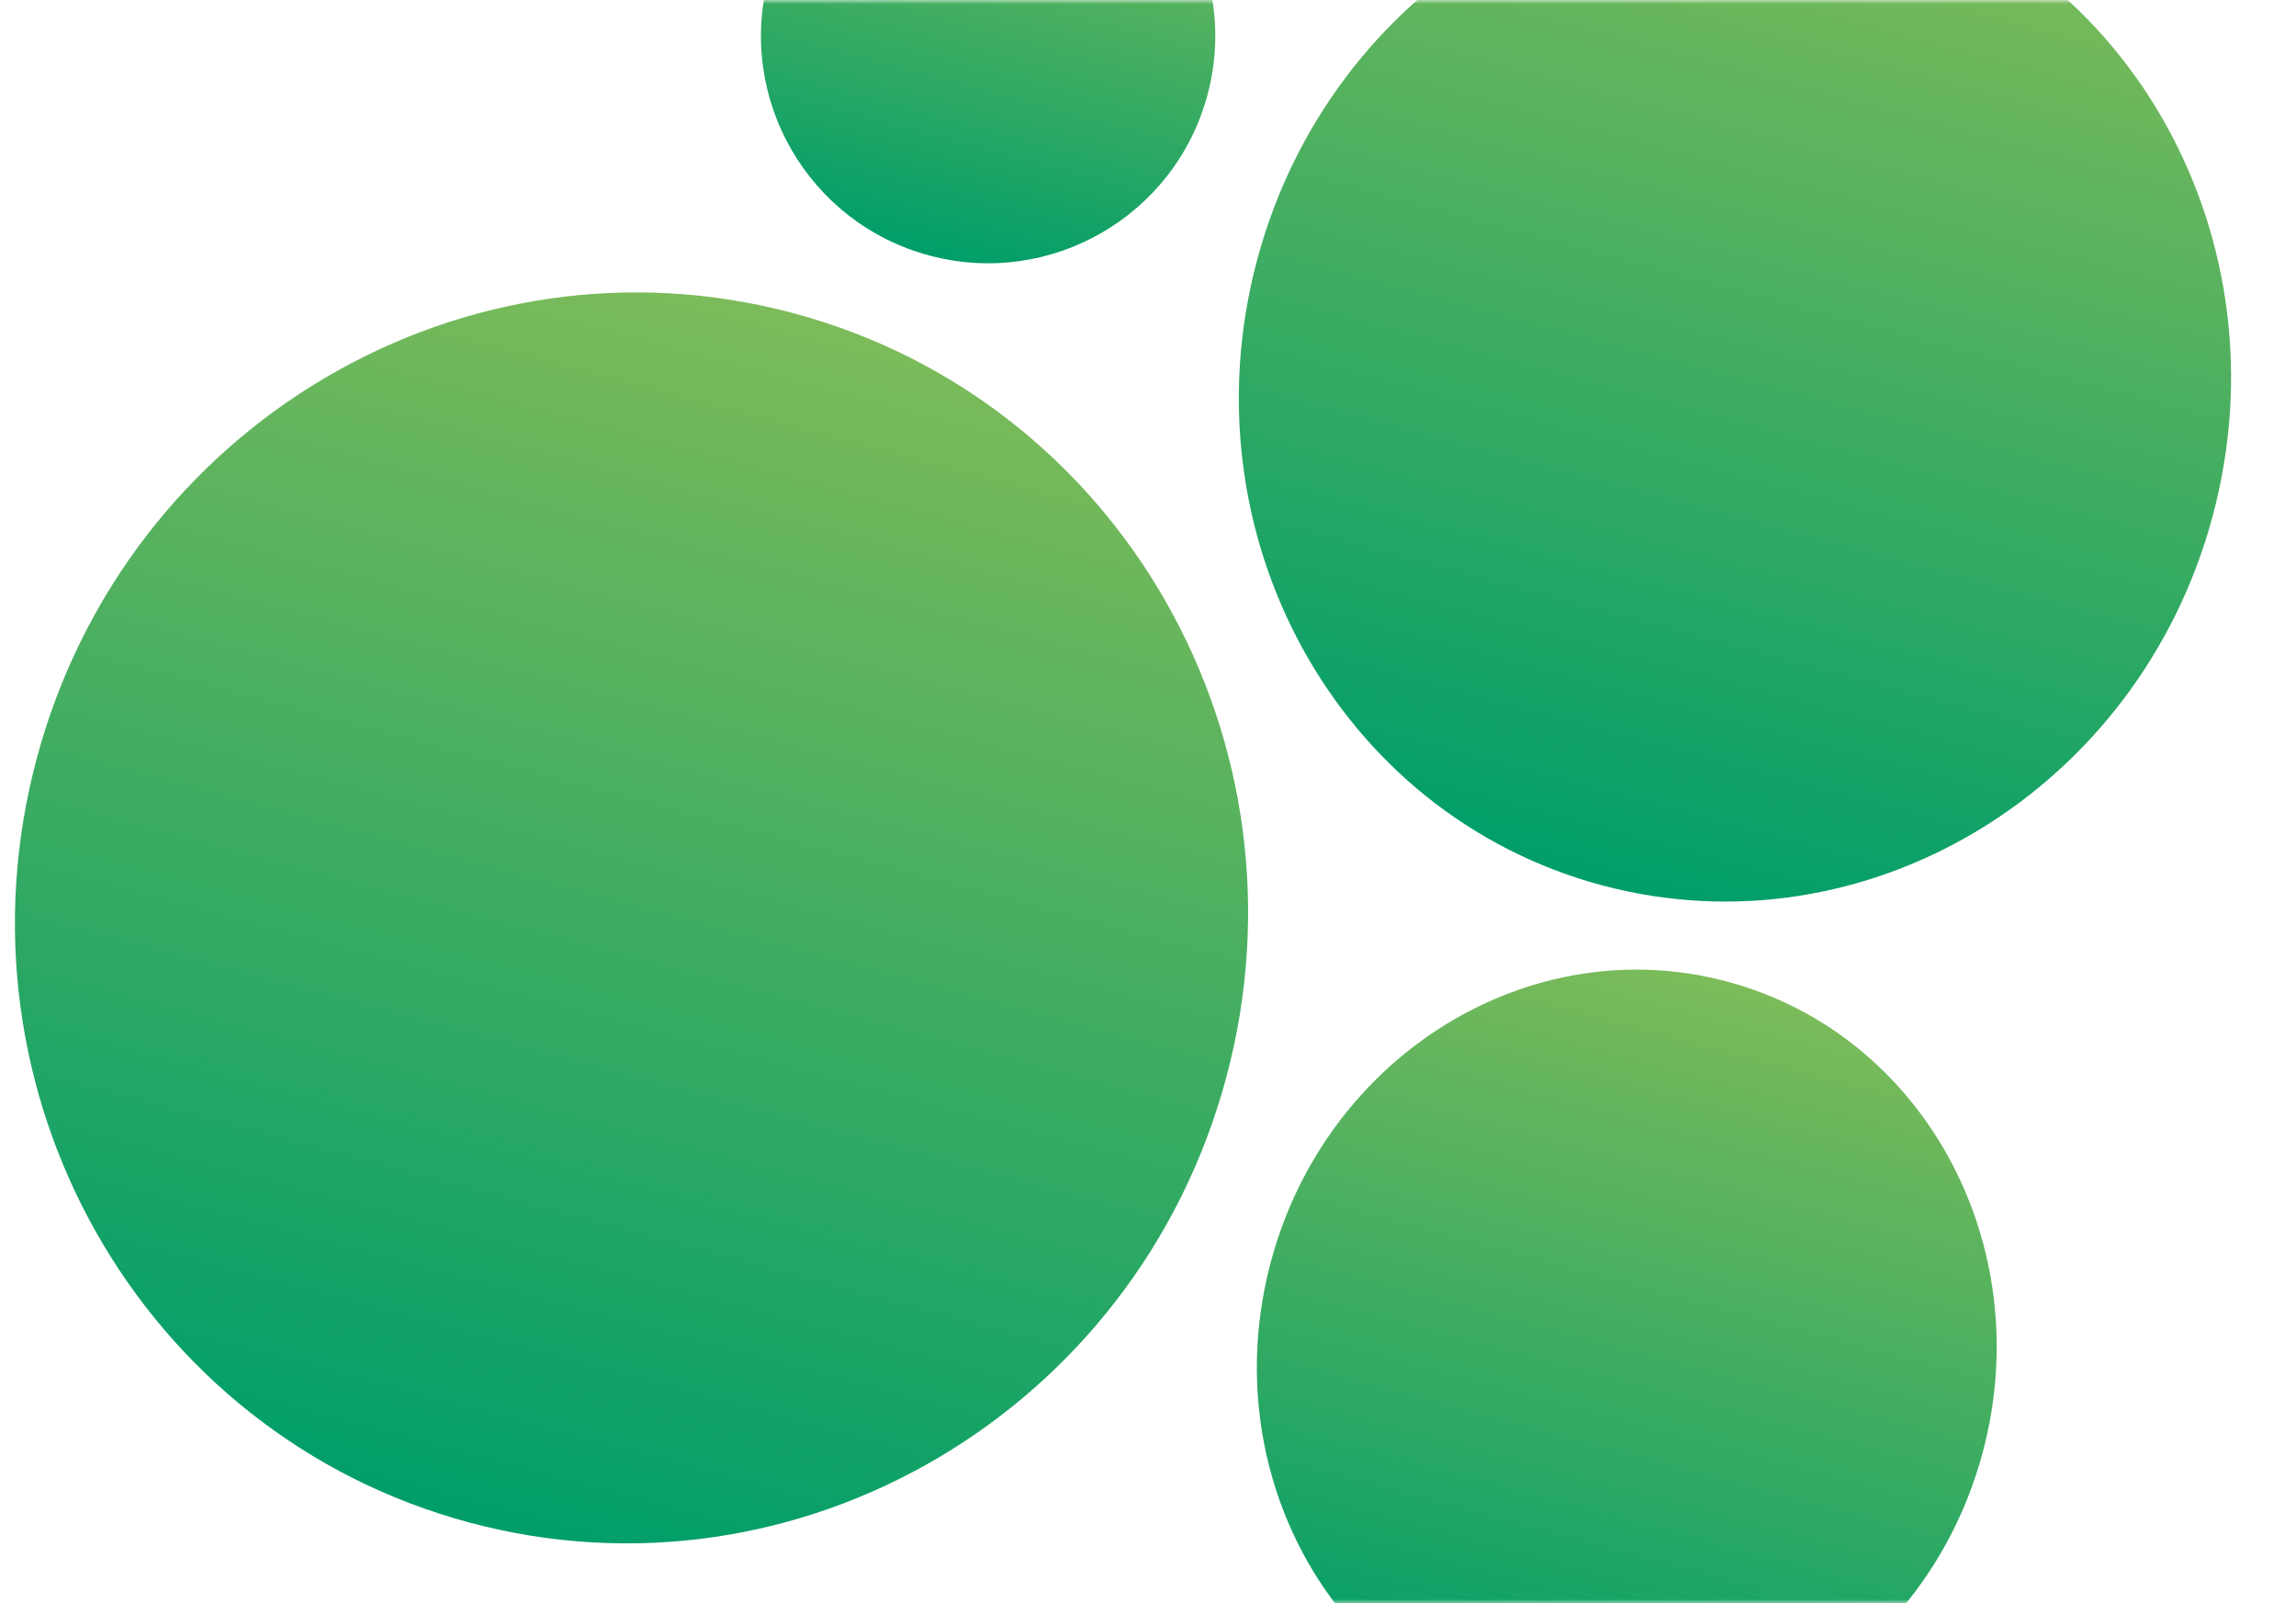 <?xml version="1.0" encoding="UTF-8"?> <svg xmlns="http://www.w3.org/2000/svg" width="275" height="192" viewBox="0 0 275 192" fill="none"><mask id="mask0_323_240" style="mask-type:alpha" maskUnits="userSpaceOnUse" x="0" y="0" width="275" height="192"><rect width="275" height="192" fill="#D9D9D9"></rect></mask><g mask="url(#mask0_323_240)"><path d="M111.308 30.594C125.82 34.482 140.737 25.87 144.626 11.358C148.514 -3.154 139.902 -18.071 125.39 -21.959C110.878 -25.848 95.961 -17.236 92.073 -2.723C88.184 11.789 96.796 26.705 111.308 30.594Z" fill="url(#paint0_linear_323_240)"></path><path d="M191.841 106.001C223.445 114.469 256.211 94.668 265.025 61.774C273.839 28.88 255.364 -4.651 223.76 -13.119C192.155 -21.588 159.39 -1.787 150.576 31.108C141.762 64.001 160.237 97.532 191.841 106.001Z" fill="url(#paint1_linear_323_240)"></path><path d="M182.797 207.47C206.339 213.778 230.817 198.761 237.471 173.929C244.125 149.097 230.434 123.854 206.892 117.546C183.35 111.238 158.872 126.254 152.218 151.086C145.564 175.918 159.255 201.162 182.797 207.47Z" fill="url(#paint2_linear_323_240)"></path><path d="M56.237 182.319C95.581 192.861 136.162 168.99 146.877 129.001C157.592 89.012 134.383 48.048 95.039 37.506C55.695 26.964 15.115 50.835 4.4 90.824C-6.315 130.813 16.893 171.777 56.237 182.319Z" fill="url(#paint3_linear_323_240)"></path></g><defs><linearGradient id="paint0_linear_323_240" x1="125.39" y1="-21.959" x2="111.308" y2="30.594" gradientUnits="userSpaceOnUse"><stop stop-color="#7CBB5A"></stop><stop offset="1" stop-color="#009E69"></stop></linearGradient><linearGradient id="paint1_linear_323_240" x1="223.76" y1="-13.119" x2="191.841" y2="106.001" gradientUnits="userSpaceOnUse"><stop stop-color="#7CBB5A"></stop><stop offset="1" stop-color="#009E69"></stop></linearGradient><linearGradient id="paint2_linear_323_240" x1="206.892" y1="117.546" x2="182.797" y2="207.47" gradientUnits="userSpaceOnUse"><stop stop-color="#7CBB5A"></stop><stop offset="1" stop-color="#009E69"></stop></linearGradient><linearGradient id="paint3_linear_323_240" x1="95.039" y1="37.506" x2="56.237" y2="182.319" gradientUnits="userSpaceOnUse"><stop stop-color="#7CBB5A"></stop><stop offset="1" stop-color="#009E69"></stop></linearGradient></defs></svg> 